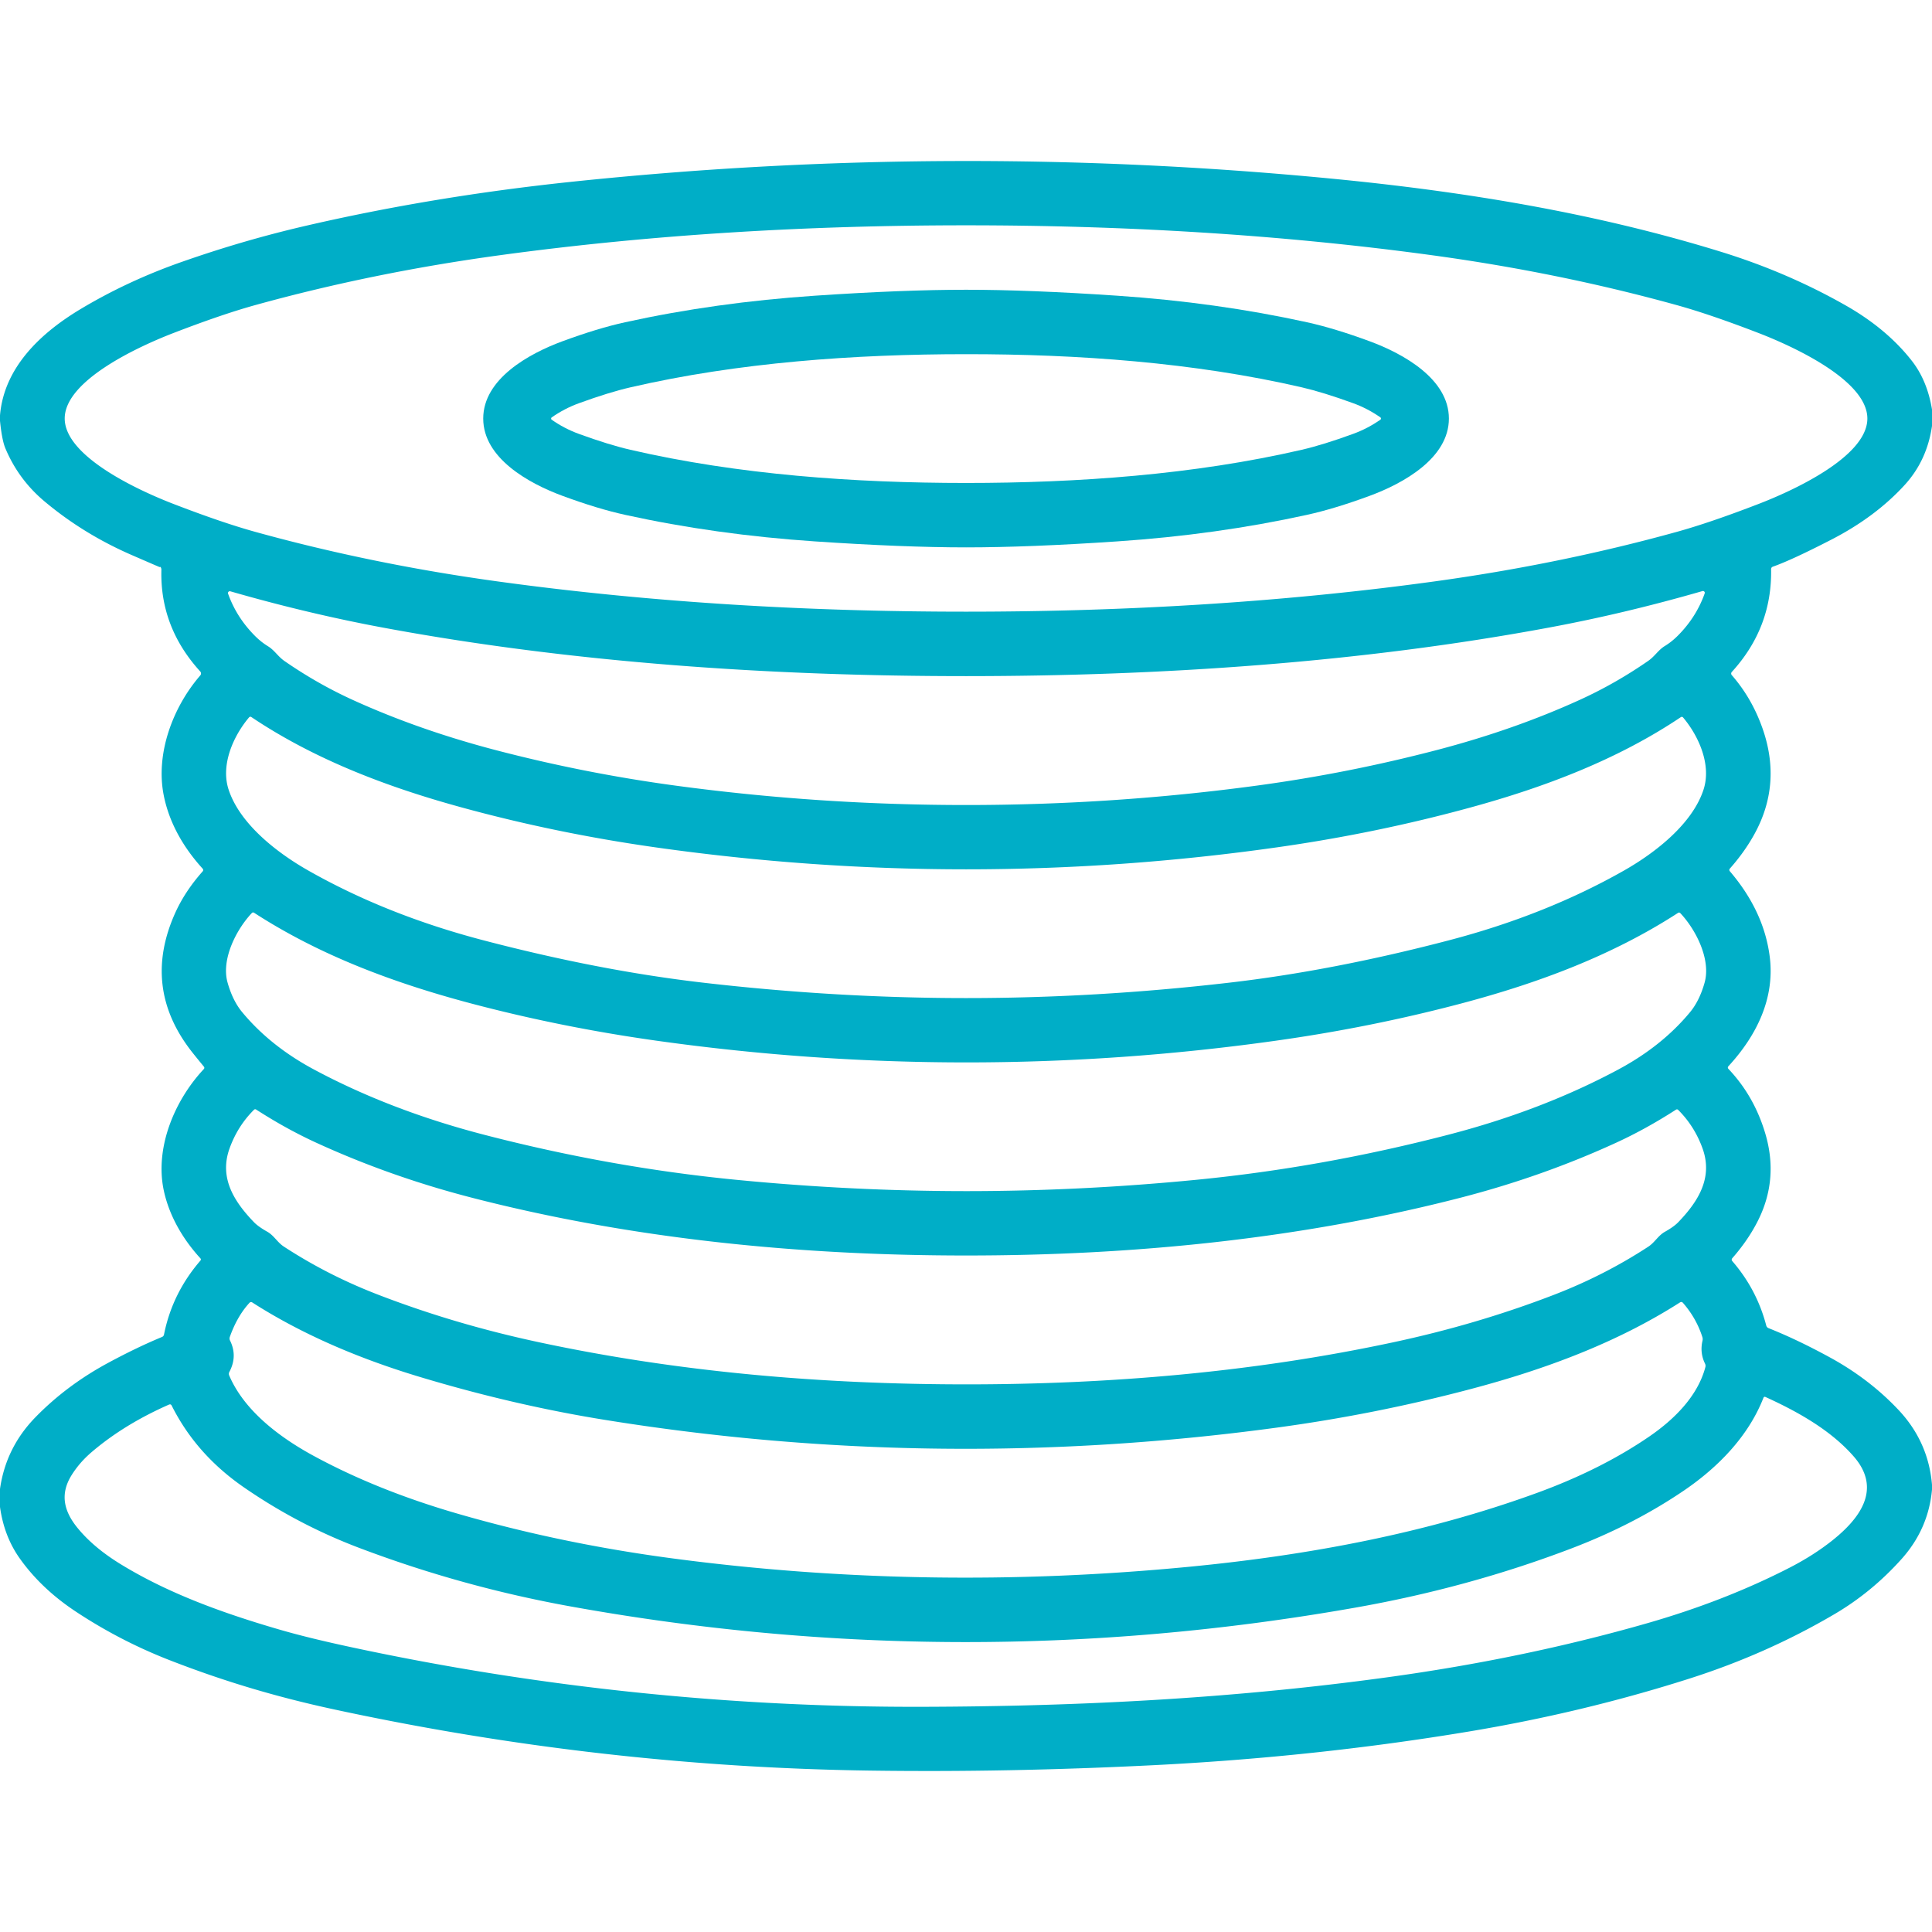 <?xml version="1.0" encoding="UTF-8" standalone="no"?>
<!DOCTYPE svg PUBLIC "-//W3C//DTD SVG 1.1//EN" "http://www.w3.org/Graphics/SVG/1.1/DTD/svg11.dtd">
<svg xmlns="http://www.w3.org/2000/svg" version="1.1" viewBox="0.00 0.00 512.00 512.00">
<path fill="#00aec7" d="
  M 512.00 108.51
  L 512.00 112.88
  Q 510.68 122.04 504.76 128.52
  Q 497.06 136.95 485.44 142.95
  Q 474.93 148.37 469.85 150.17
  Q 469.35 150.34 469.36 150.88
  Q 469.63 166.37 458.95 178.07
  A 0.63 0.63 0.0 0 0 458.94 178.92
  Q 464.25 185.00 467.06 192.96
  Q 472.33 207.86 464.80 221.30
  Q 462.21 225.92 458.46 230.15
  Q 458.12 230.54 458.46 230.93
  Q 467.48 241.50 469.00 253.56
  C 470.39 264.55 465.53 274.43 458.07 282.54
  Q 457.72 282.92 458.08 283.30
  Q 464.90 290.49 467.84 300.46
  Q 471.41 312.56 465.83 323.58
  Q 463.27 328.65 459.09 333.42
  Q 458.75 333.82 459.09 334.22
  Q 465.58 341.73 468.07 351.27
  Q 468.20 351.77 468.68 351.97
  Q 476.35 355.02 485.15 359.84
  Q 495.45 365.50 503.11 373.63
  Q 511.05 382.06 512.00 393.49
  L 512.00 394.75
  Q 511.06 405.21 503.91 413.18
  Q 496.01 421.99 486.08 427.81
  Q 468.14 438.34 447.64 444.87
  Q 419.44 453.86 389.16 458.89
  Q 348.59 465.63 305.75 467.79
  Q 266.73 469.75 230.25 469.22
  Q 158.94 468.19 88.49 453.00
  C 73.05 449.67 59.05 445.46 44.84 439.92
  Q 31.79 434.82 20.14 427.12
  Q 10.96 421.06 5.24 413.01
  Q 1.08 407.15 0.00 399.36
  L 0.00 394.59
  Q 1.55 383.64 9.37 375.61
  Q 17.69 367.06 28.85 361.07
  Q 36.32 357.05 42.91 354.32
  Q 43.38 354.13 43.47 353.63
  Q 45.66 342.71 53.09 334.10
  Q 53.38 333.77 53.08 333.44
  C 48.38 328.30 44.80 322.10 43.39 315.42
  C 41.02 304.14 46.23 291.64 53.98 283.35
  Q 54.31 283.00 54.00 282.63
  Q 51.69 279.83 50.62 278.45
  Q 37.66 261.65 46.35 242.12
  Q 48.94 236.29 53.71 230.92
  A 0.53 0.53 0.0 0 0 53.71 230.21
  C 48.61 224.61 44.79 218.01 43.36 210.61
  C 41.23 199.55 45.86 187.32 53.07 179.00
  A 0.80 0.79 44.7 0 0 53.06 177.94
  Q 42.36 166.19 42.77 150.99
  A 0.59 0.26 81.4 0 0 42.32 150.29
  Q 42.31 150.31 34.93 147.10
  Q 22.14 141.54 11.84 132.91
  Q 4.90 127.11 1.42 118.80
  Q 0.51 116.62 0.00 111.53
  L 0.00 110.08
  C 1.08 97.30 10.85 88.20 21.40 81.88
  Q 33.85 74.43 48.16 69.41
  Q 64.30 63.74 80.48 59.97
  Q 114.37 52.09 151.24 48.20
  Q 252.08 37.58 352.99 47.35
  C 388.18 50.76 422.72 56.42 456.12 66.74
  Q 473.69 72.17 489.09 80.92
  Q 499.99 87.11 506.64 95.60
  Q 510.73 100.82 512.00 108.51
  Z
  M 17.15 110.90
  C 17.15 121.20 37.53 130.30 46.00 133.56
  Q 58.92 138.54 67.76 140.98
  Q 98.67 149.53 132.22 154.13
  C 173.25 159.75 214.80 162.10 256.01 162.10
  C 297.22 162.10 338.77 159.75 379.80 154.13
  Q 413.35 149.53 444.26 140.98
  Q 453.10 138.54 466.02 133.56
  C 474.49 130.30 494.87 121.20 494.87 110.91
  C 494.87 100.61 474.49 91.51 466.02 88.25
  Q 453.10 83.27 444.26 80.83
  Q 413.35 72.28 379.80 67.68
  C 338.77 62.06 297.22 59.71 256.01 59.71
  C 214.80 59.71 173.25 62.06 132.22 67.67
  Q 98.67 72.27 67.76 80.82
  Q 58.92 83.26 46.00 88.24
  C 37.53 91.50 17.15 100.60 17.15 110.90
  Z
  M 256.11 213.34
  Q 295.17 213.33 333.24 208.17
  Q 357.36 204.90 380.99 198.71
  Q 401.33 193.37 418.72 185.44
  Q 428.09 181.17 436.82 175.12
  C 438.57 173.90 439.44 172.28 441.18 171.21
  Q 442.97 170.12 444.58 168.52
  Q 449.52 163.59 451.76 157.26
  A 0.49 0.48 1.8 0 0 451.17 156.64
  Q 430.69 162.55 410.78 166.26
  C 360.50 175.64 307.45 179.17 256.11 179.18
  C 204.76 179.19 151.71 175.67 101.43 166.31
  Q 81.52 162.60 61.03 156.70
  A 0.49 0.48 -1.8 0 0 60.44 157.32
  Q 62.69 163.65 67.63 168.58
  Q 69.24 170.18 71.03 171.27
  C 72.77 172.34 73.64 173.96 75.39 175.18
  Q 84.12 181.22 93.49 185.49
  Q 110.89 193.41 131.23 198.75
  Q 154.86 204.93 178.98 208.19
  Q 217.05 213.34 256.11 213.34
  Z
  M 256.01 264.50
  Q 290.42 264.51 325.75 260.42
  Q 353.25 257.24 384.03 249.18
  Q 409.70 242.45 430.45 230.66
  C 438.76 225.93 448.49 218.32 451.45 209.27
  C 453.57 202.80 450.30 195.21 446.03 190.13
  A 0.45 0.45 0.0 0 0 445.44 190.05
  C 428.78 201.23 409.58 208.55 389.74 213.98
  Q 364.86 220.80 338.51 224.54
  Q 297.36 230.38 256.01 230.38
  Q 214.67 230.37 173.52 224.53
  Q 147.17 220.78 122.29 213.96
  C 102.45 208.53 83.25 201.20 66.60 190.02
  A 0.45 0.45 0.0 0 0 66.01 190.10
  C 61.73 195.18 58.46 202.77 60.58 209.24
  C 63.54 218.29 73.27 225.90 81.58 230.63
  Q 102.33 242.43 128.00 249.16
  Q 158.78 257.23 186.27 260.41
  Q 221.60 264.50 256.01 264.50
  Z
  M 256.01 315.66
  Q 286.35 315.66 317.13 312.65
  Q 350.49 309.38 383.96 300.68
  Q 408.69 294.25 428.89 283.42
  Q 440.47 277.21 447.91 268.20
  Q 450.38 265.20 451.73 260.44
  C 453.47 254.30 449.45 246.39 445.29 241.98
  A 0.46 0.44 -37.3 0 0 444.72 241.91
  C 427.39 253.15 407.83 260.48 387.22 265.94
  Q 363.30 272.27 338.02 275.81
  Q 297.12 281.55 256.02 281.55
  Q 214.91 281.54 174.02 275.80
  Q 148.74 272.25 124.82 265.92
  C 104.21 260.45 84.65 253.12 67.32 241.88
  A 0.46 0.44 37.3 0 0 66.75 241.95
  C 62.59 246.36 58.57 254.26 60.31 260.40
  Q 61.66 265.17 64.13 268.17
  Q 71.57 277.18 83.14 283.39
  Q 103.34 294.22 128.07 300.66
  Q 161.54 309.36 194.90 312.64
  Q 225.68 315.65 256.01 315.66
  Z
  M 256.01 366.87
  C 293.96 366.87 332.09 363.67 369.23 355.72
  Q 391.55 350.95 411.86 343.12
  Q 425.21 337.97 436.82 330.38
  C 438.53 329.26 439.43 327.44 441.21 326.44
  Q 443.58 325.11 444.74 323.91
  C 450.02 318.43 454.01 312.14 451.19 304.34
  Q 449.07 298.46 444.75 294.15
  Q 444.47 293.87 444.13 294.09
  Q 436.18 299.21 428.34 302.81
  Q 408.76 311.80 387.16 317.38
  C 344.51 328.39 299.93 332.73 256.02 332.72
  C 212.10 332.72 167.52 328.38 124.87 317.36
  Q 103.27 311.77 83.70 302.78
  Q 75.86 299.18 67.91 294.06
  Q 67.57 293.84 67.29 294.12
  Q 62.97 298.43 60.85 304.31
  C 58.02 312.11 62.01 318.40 67.29 323.88
  Q 68.45 325.08 70.82 326.41
  C 72.60 327.41 73.50 329.23 75.21 330.35
  Q 86.82 337.94 100.17 343.09
  Q 120.48 350.93 142.80 355.70
  C 179.94 363.66 218.07 366.86 256.01 366.87
  Z
  M 66.83 345.15
  A 0.56 0.55 -52.3 0 0 66.12 345.25
  Q 62.85 348.80 60.90 354.31
  A 1.21 1.20 41.7 0 0 60.96 355.25
  Q 63.00 359.39 60.79 363.56
  Q 60.54 364.04 60.75 364.53
  C 64.78 373.98 74.29 380.99 82.89 385.69
  Q 99.80 394.91 121.17 401.11
  Q 148.57 409.06 178.29 413.00
  Q 245.68 421.93 315.26 415.20
  C 346.65 412.16 377.83 406.37 407.20 395.68
  Q 424.34 389.44 437.15 380.64
  C 443.52 376.26 449.87 370.12 451.94 362.31
  Q 452.07 361.82 451.84 361.36
  Q 450.44 358.48 451.18 355.31
  Q 451.30 354.81 451.14 354.32
  Q 449.54 349.33 446.01 345.28
  Q 445.65 344.87 445.19 345.17
  C 428.46 355.85 409.55 362.86 390.03 368.04
  Q 364.69 374.77 338.33 378.34
  Q 248.47 390.52 160.11 376.25
  Q 135.92 372.34 111.06 364.84
  C 95.47 360.13 80.32 353.80 66.83 345.15
  Z
  M 467.88 370.22
  Q 467.49 370.04 467.33 370.44
  C 463.29 380.75 455.17 388.95 446.26 395.01
  Q 432.93 404.07 416.39 410.37
  Q 389.12 420.76 359.11 426.05
  Q 254.84 444.45 151.21 425.72
  Q 122.43 420.52 95.23 410.22
  Q 79.01 404.08 64.68 394.19
  Q 51.98 385.44 45.50 372.50
  Q 45.26 372.02 44.77 372.24
  Q 32.91 377.46 24.31 384.80
  Q 21.07 387.56 18.95 390.97
  C 15.86 395.95 16.91 400.47 20.55 404.92
  Q 24.74 410.06 31.79 414.41
  C 44.74 422.39 59.59 427.65 74.11 431.87
  Q 81.83 434.12 93.54 436.62
  Q 168.20 452.58 245.00 452.32
  C 286.02 452.19 326.27 450.17 367.50 444.52
  Q 403.75 439.56 436.43 430.20
  Q 457.13 424.27 474.40 415.38
  Q 480.60 412.18 485.53 408.28
  C 492.82 402.49 498.84 394.65 491.24 385.96
  C 485.15 378.99 476.44 374.12 467.88 370.22
  Z"
/>
<path fill="#00aec7" d="
  M 256.02 76.79
  Q 272.61 76.78 296.01 78.36
  Q 322.43 80.14 346.36 85.40
  Q 353.64 87.00 362.95 90.43
  C 371.94 93.74 383.97 100.44 383.97 110.92
  C 383.97 121.40 371.94 128.10 362.95 131.41
  Q 353.64 134.84 346.36 136.44
  Q 322.43 141.70 296.01 143.48
  Q 272.61 145.06 256.02 145.06
  Q 239.42 145.06 216.02 143.48
  Q 189.60 141.70 165.67 136.44
  Q 158.39 134.84 149.08 131.41
  C 140.09 128.10 128.06 121.40 128.06 110.92
  C 128.06 100.44 140.09 93.74 149.08 90.43
  Q 158.39 87.00 165.67 85.40
  Q 189.60 80.14 216.02 78.36
  Q 239.42 76.78 256.02 76.79
  Z
  M 146.05 110.93
  Q 146.05 111.00 146.08 111.07
  Q 146.12 111.18 146.16 111.20
  Q 149.55 113.58 153.42 114.99
  Q 161.39 117.89 167.02 119.19
  C 195.60 125.80 226.44 127.99 256.01 127.99
  C 285.58 127.99 316.42 125.80 345.00 119.19
  Q 350.63 117.89 358.60 114.98
  Q 362.47 113.57 365.86 111.19
  Q 365.90 111.17 365.94 111.06
  Q 365.97 110.99 365.97 110.92
  Q 365.97 110.84 365.94 110.77
  Q 365.90 110.66 365.86 110.64
  Q 362.47 108.26 358.60 106.85
  Q 350.63 103.95 345.00 102.65
  C 316.42 96.04 285.58 93.85 256.01 93.86
  C 226.44 93.86 195.60 96.05 167.02 102.66
  Q 161.39 103.96 153.42 106.86
  Q 149.55 108.27 146.16 110.65
  Q 146.12 110.67 146.08 110.78
  Q 146.05 110.85 146.05 110.93
  Z"
/>
</svg>
